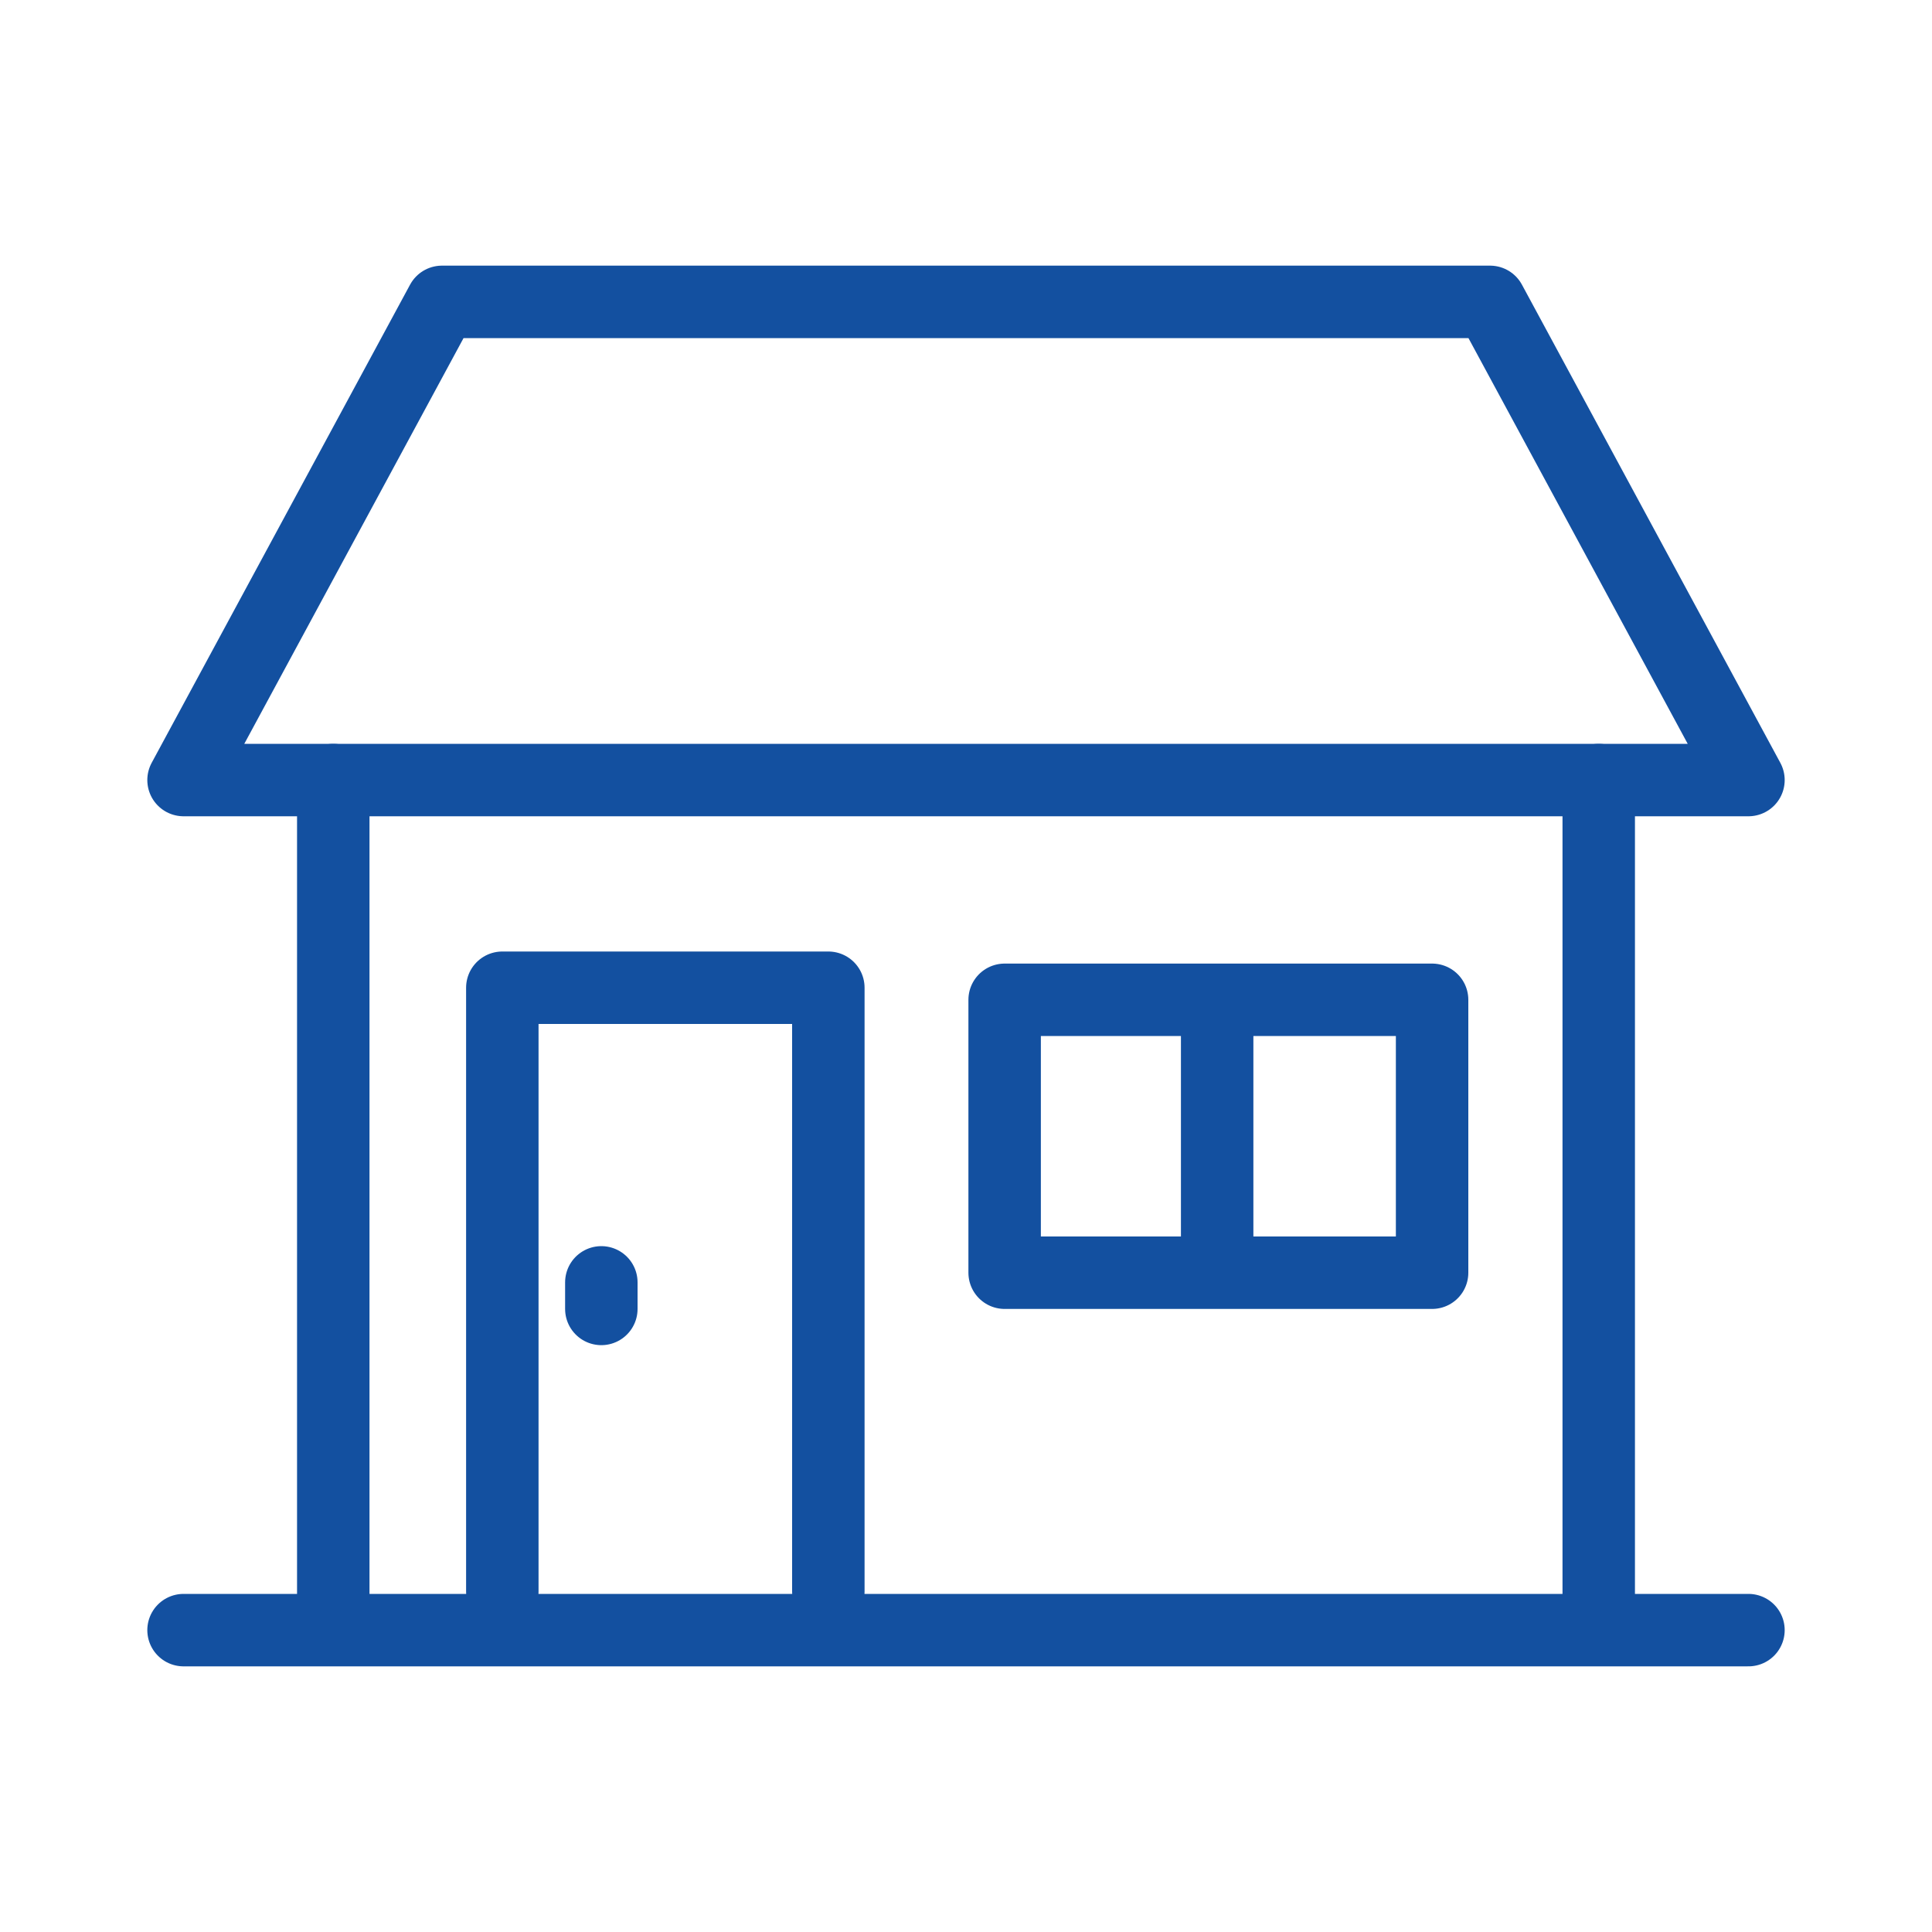 <?xml version="1.0" encoding="utf-8"?>
<!-- Generator: Adobe Illustrator 27.2.0, SVG Export Plug-In . SVG Version: 6.00 Build 0)  -->
<svg version="1.1" id="レイヤー_1" xmlns="http://www.w3.org/2000/svg" xmlns:xlink="http://www.w3.org/1999/xlink" x="0px"
	 y="0px" width="80px" height="80px" viewBox="0 0 80 80" style="enable-background:new 0 0 80 80;" xml:space="preserve">
<g>
	
		<line style="fill:none;stroke:#1350A0;stroke-width:3;stroke-linecap:round;stroke-linejoin:round;stroke-miterlimit:10;" x1="66.2" y1="32.3" x2="66.2" y2="66.1"/>
	<g>
		
			<polygon style="fill:none;stroke:#1350A0;stroke-width:3;stroke-linecap:round;stroke-linejoin:round;stroke-miterlimit:10;" points="
			72.4,32.3 7.6,32.3 18.3,12.5 61.7,12.5 		"/>
		
			<line style="fill:none;stroke:#1350A0;stroke-width:3;stroke-linecap:round;stroke-linejoin:round;stroke-miterlimit:10;" x1="13.8" y1="66.1" x2="13.8" y2="32.3"/>
		
			<polyline style="fill:none;stroke:#1350A0;stroke-width:3;stroke-linecap:round;stroke-linejoin:round;stroke-miterlimit:10;" points="
			20.8,65.9 20.8,40.9 34.3,40.9 34.3,65.9 		"/>
		
			<line style="fill:none;stroke:#1350A0;stroke-width:3;stroke-linecap:round;stroke-linejoin:round;stroke-miterlimit:10;" x1="7.6" y1="67.5" x2="72.4" y2="67.5"/>
		
			<rect x="41.6" y="41.4" style="fill:none;stroke:#1350A0;stroke-width:3;stroke-linecap:round;stroke-linejoin:round;stroke-miterlimit:10;" width="17.7" height="11.3"/>
		
			<line style="fill:none;stroke:#1350A0;stroke-width:3;stroke-linecap:round;stroke-linejoin:round;stroke-miterlimit:10;" x1="50.4" y1="42.1" x2="50.4" y2="52.5"/>
		
			<line style="fill:none;stroke:#1350A0;stroke-width:3;stroke-linecap:round;stroke-linejoin:round;stroke-miterlimit:10;" x1="24.9" y1="53.1" x2="24.9" y2="54.2"/>
	</g>
</g>
</svg>
